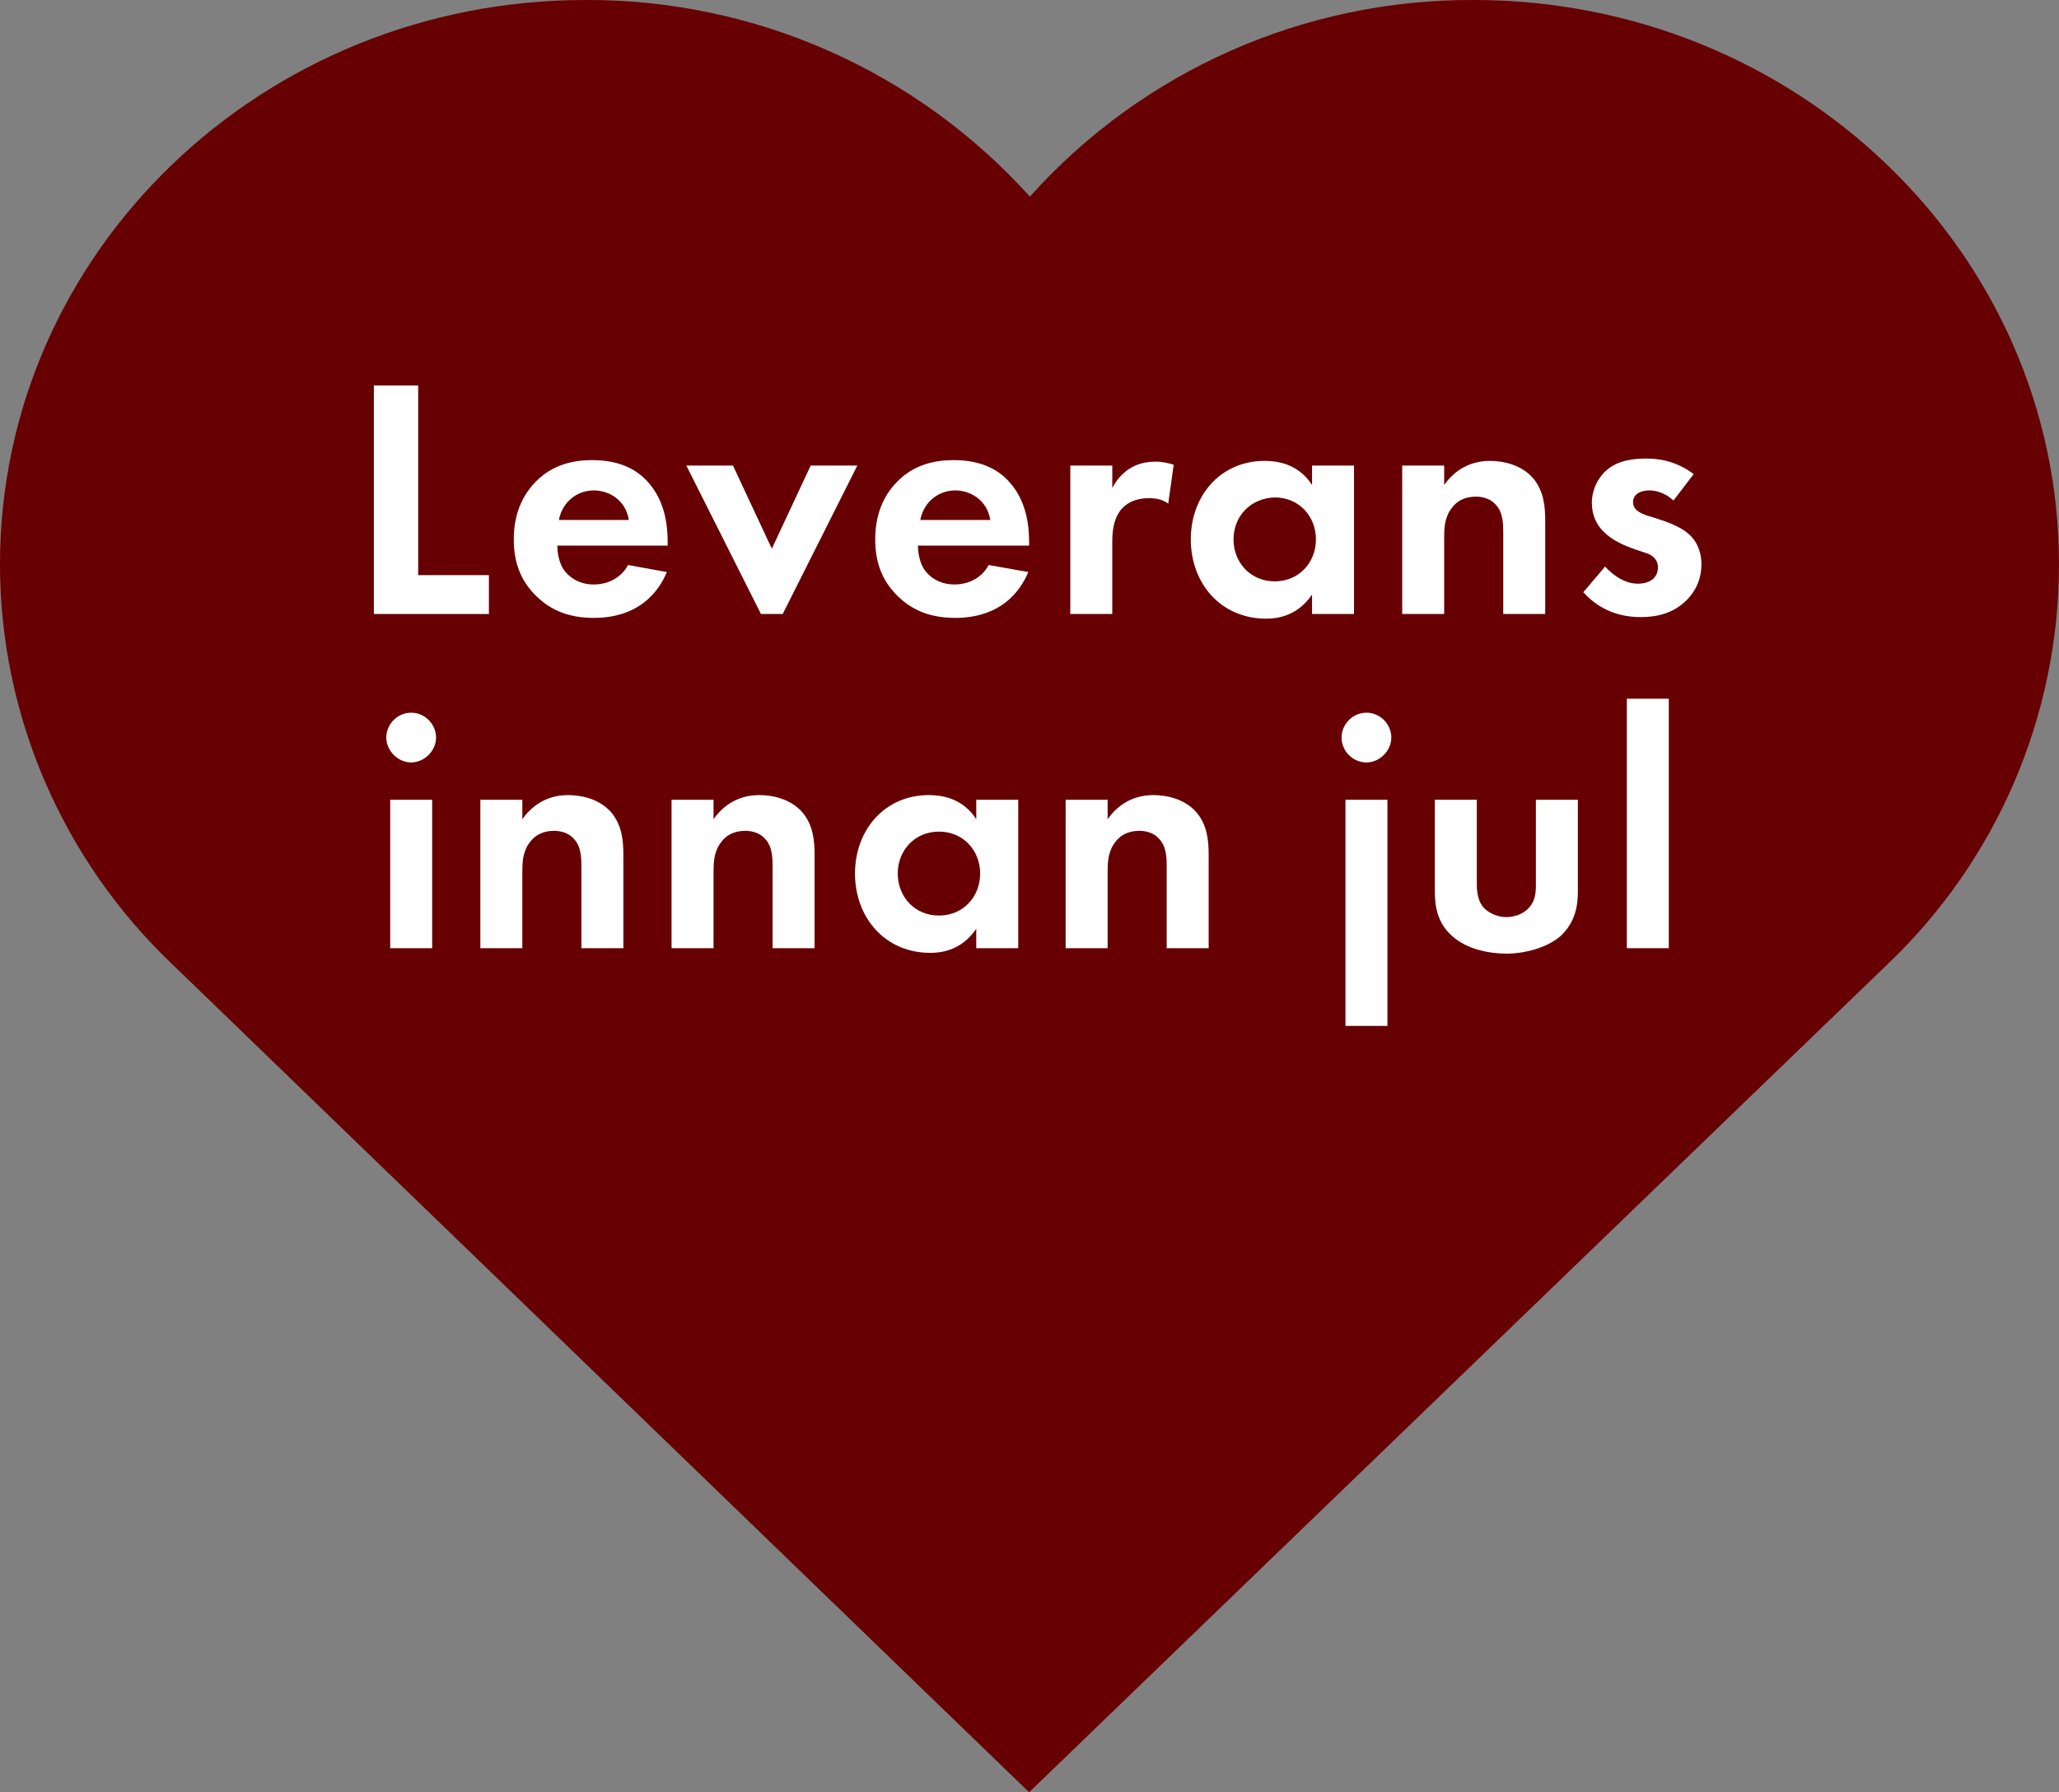 <?xml version="1.0" encoding="utf-8"?>
<!-- Generator: Adobe Illustrator 25.4.1, SVG Export Plug-In . SVG Version: 6.00 Build 0)  -->
<svg version="1.1" id="Layer_1" xmlns="http://www.w3.org/2000/svg" xmlns:xlink="http://www.w3.org/1999/xlink" x="0px" y="0px"
	 viewBox="0 0 264.9 230.6" style="enable-background:new 0 0 264.9 230.6;" xml:space="preserve">
<rect x="0" y="0" width="264.9" height="230.6" fill="#808080" stroke="none"/>
<style type="text/css">
	.st0{fill:#660002;}
	.st1{display:none;}
	.st2{display:inline;}
	.st3{clip-path:url(#SVGID_00000110461634890757151370000001294847973346307219_);}
	.st4{clip-path:url(#SVGID_00000037663628674179844340000005640080423017533118_);}
	.st5{fill:#FFFFFF;}
</style>
<g id="heart">
	<path class="st0" d="M264.9,72.6c0-40.1-33.7-72.6-75.3-72.6c-21.8-0.1-42.6,9.1-57.1,25.3C117.9,9.1,97.1-0.1,75.3,0
		C33.7,0,0,32.5,0,72.6c0,19.5,8.1,38.1,22.2,51.5h0l110.2,106.5l110.4-106.5h0C256.9,110.7,264.9,92.1,264.9,72.6z"/>
</g>
<g id="Logo_white_2" class="st1">
	<g class="st2">
		<defs>
			<rect id="SVGID_1_" x="49.1" y="45.7" width="168.8" height="93.9"/>
		</defs>
		<clipPath id="SVGID_00000083091223556438007410000010756019695686715018_">
			<use xlink:href="#SVGID_1_"  style="overflow:visible;"/>
		</clipPath>
		<g style="clip-path:url(#SVGID_00000083091223556438007410000010756019695686715018_);">
			<g>
				<defs>
					<rect id="SVGID_00000055675313277636916800000008987841155375166362_" x="49.1" y="45.7" width="168.8" height="93.9"/>
				</defs>
				<clipPath id="SVGID_00000173147157059213280210000018402072694631268753_">
					<use xlink:href="#SVGID_00000055675313277636916800000008987841155375166362_"  style="overflow:visible;"/>
				</clipPath>
				<g style="clip-path:url(#SVGID_00000173147157059213280210000018402072694631268753_);">
					<path class="st5" d="M153.8,111.2c1.2-0.1,2.4,0.6,2.9,1.7c0.4,1.2-0.1,2.6-1.2,3.2c-0.6,0.3-1.3,0.4-2,0.4
						c-0.7,0.1-4.8,0.6-6.2,0.8c-9.5,1.6-18.9,4-28,7.1c-8.9,2.9-17.6,6.4-26.1,10.5c-0.9,0.4-1.8,1-2.7,1.4c-1,0.4-2.1,0.3-2.9-0.4
						c-0.8-0.6-1.2-1.7-0.9-2.7c0.3-0.9,1-1.6,1.9-2c3.6-1.9,7.3-3.5,11-5.1c8.7-3.7,17.5-6.9,26.6-9.5
						C135,113.9,144.3,112.1,153.8,111.2 M87.1,60.3c0.4-2.3-0.2-4.6-1.7-6.3c-1.8-2.1-4.5-2.6-6.5-2.7c-7.4-0.3-18.9,5.8-19.9,16.3
						C58.1,75.9,65,81.5,73,88c1.7,1.4,5.7,4.7,7.7,6.7c2.2,2.1,4.2,4.4,6,6.8c2.9,4.2,4.3,9.3,3.8,14.4
						c-0.8,7.1-4.7,13.5-10.5,17.7c-4.4,3.3-9.6,5.4-15.1,6c0,0-1,0.1-1.6,0.1c-4.4,0-11.2-1.8-13.5-9.1
						c-2.6-8.3,3.8-18.2,16.4-25.2c1.5-0.9,3-1.7,4.4-2.5c0.7-0.4,2-1.1,2.9-1.6c1.1-0.6,2.5-0.4,3.5,0.5c1.1,1,1.1,2.7,0.1,3.8
						c-0.2,0.2-0.4,0.4-0.7,0.5c-2.2,1.2-5.2,2.9-7.3,4.1c-10.1,5.6-15.7,13.2-13.8,18.9c1.9,5.9,9,5.2,9,5.2
						c8.6-0.7,19.7-7.4,20.8-18.8c0.3-3.5-0.5-7-2.3-10c-1.6-2.9-4.7-5.8-7.6-8.5c-0.9-0.8-4.2-3.5-5.7-4.7
						C60.9,85.4,52.1,78.3,53.3,67c1.4-13.9,16-21.7,25.9-21.3c4.5,0.2,8.2,1.8,10.7,4.7c2.4,3,3.5,6.8,2.9,10.6
						c-0.5,4.1-2.4,7.9-5.4,10.7c-2.6,2.3-6.1,3.4-9.5,3.3c-1.5,0-2.7-1.1-2.8-2.6c0-1.5,1.2-2.8,2.7-2.9c0.1,0,0.2,0,0.3,0
						c2,0.1,4-0.5,5.6-1.9C85.5,65.7,86.8,63.1,87.1,60.3 M210.9,93.3c-2.3,5.5-6.5,8.3-9.4,8.3l0,0c-0.5,0-1-0.1-1.5-0.3
						c-3.4-1.3-4.2-7.4-1.8-13.1c0-0.1,0.6-1.2,0.8-1.6c0.1-0.2,0.2-0.4,0.3-0.5c2.4-4.1,5.8-6.2,8.3-6.2c0.5,0,1,0.1,1.5,0.3
						c2,0.8,2.7,3.1,3,4.3C212.6,87.5,212.2,90.5,210.9,93.3 M100.1,78.8c2.4-9.3,6.4-17.2,9.9-20.3c0.7-0.7,1.5-1.2,2.5-1.3
						c0,0,0,0,0.1,0c0.3,0,0.5,0.6,0.6,0.9c1,3.8-2.1,10.8-5.7,16c-1.8,2.6-3.8,5.1-6,7.4C99.9,82.6,99.5,80.8,100.1,78.8
						L100.1,78.8z M217.5,83.5c-0.8-4-3.1-7-6.3-8.3c-1.1-0.4-2.3-0.7-3.6-0.7c-4.7,0-9.5,3.2-12.7,8.3c-0.2,0.4-1.1,2.2-1.5,2.8
						c-0.4,0.7-0.8,1.4-0.9,1.6c-1.6,2.6-3.5,4.9-5.9,6.8c-0.5,0.5-1.1,0.8-1.7,1c-0.8,0.1-0.5-1.3,0.2-2.6c0.1-0.2,0.3-0.5,0.4-0.7
						c0.2-0.3,0.6-1.2,0.6-1.4c0.3-0.8,0.7-1.6,1-2.5c1.8-4.9,1.9-8.9,0.3-11.8c-1.3-2.2-3.4-3.8-5.9-4.4c-2.8-0.7-5.7-0.3-8.1,1.1
						c-0.6,0.4-2.3,1.5-2.5,1.7c-1,0.5-2,0.8-2.3,0c-0.5-1.4-1.3-2.6-2.3-3.6c-1.1-1-2.7-1-3.8-0.1c-1.1,0.9-1.2,2.6-0.3,3.7
						c0.1,0.1,0.3,0.3,0.4,0.4c1.1,0.8,2.4,5.8,0.1,11.6c0,0,0,0,0,0.1c0,0,0,0,0,0.1c-4.1,12.3-12.9,14.2-15.1,14
						c-5-0.4-5.7-5.1-5.6-7.8c0.1-6.2,3.9-12.5,7.6-12.8c1.5,0,2.8,1.2,2.9,2.7c0.4,2.6-1.2,6.2-6,7.7c-1.1,0.3-1.9,1.3-1.9,2.5
						c0,1.5,1.3,2.7,2.8,2.7c0,0,0,0,0,0c0.3,0,0.6,0,0.9-0.1c7.8-2.6,10.5-8.9,9.7-13.6c-0.6-4.1-4.2-7.2-8.3-7.2c0,0-0.4,0-0.4,0
						h0c-6.8,0.5-11.7,8.1-12.6,15.7c0,0.4-0.3,2.2-0.4,2.4c-1.9,13.7-12.1,14.1-12.3,14.1c-1.9,0.2-3.8-0.6-5.1-2.1
						c-1.2-1.7-1.7-3.8-1.6-5.8c0-6.6,3.9-13.1,6.8-13.1c1.5,0,2.9,1.2,3,2.7c0.4,2.6-1.2,6.1-5.9,7.7c-1.2,0.4-2,1.5-1.9,2.8
						c0.2,1.5,1.6,2.6,3.1,2.4c0.2,0,0.4-0.1,0.6-0.1c7.8-2.6,10.5-8.9,9.7-13.6c-0.6-4.2-4.2-7.2-8.4-7.2
						c-6.6,0-11.6,8.4-12.3,16.6l0,0.2c-1.3,10.6-3.8,15.9-7.6,15.9c-0.1,0-0.1,0-0.2,0c-3.8-0.2-6.1-6.3-6.2-16.3
						c-0.1-2.3,0.6-4.5,2-6.3c4.6-4,8.7-8.6,12.3-13.6c5.3-7.8,7.7-15.3,6.4-20.2c-0.6-2.7-2.9-4.7-5.6-4.9c-2.5,0-4.8,1-6.5,2.7
						C100.1,60,94.7,73.3,93,86.7c-0.4,1.6-1,3.4-2.1,4.3c-1.2,1-2.4,1.9-3.7,2.6c-1.2,0.7-1.7,2.2-1,3.4c0.1,0.2,0.3,0.4,0.5,0.6
						c0.9,0.9,2.3,1.2,3.5,0.7c0.1,0,0.2-0.1,0.3-0.1c1.3-0.5,2,0.3,2.2,1.7c0.1,3.6,0.7,7.1,1.9,10.5c2.4,6.4,6.5,7.9,9.5,8.1
						c3,0.1,7-1,9.9-6.6c0.9-2.1,2-2.2,4.1-1.2c1.9,1,4,1.5,6.2,1.4c5.2-0.3,9.9-2.9,13.1-7c0.1-0.2,0.2-0.3,0.3-0.5
						c0.9-1.4,2-1.5,3.5-1c0.3,0.1,0.5,0.2,0.7,0.4c1.6,1,3.5,1.7,5.4,1.8c0.2,0,0.5,0,0.7,0c3.4-0.1,6.7-1.2,9.5-3.1
						c0.5-0.3,1-0.6,1.4-1c-0.3,3.3-0.3,6.6,0.2,9.9c0.6,6.1,3,12,6.7,16.8c5.1,6.3,12.8,9.7,22.3,9.7c6.7,0,11.6-2.9,13-7.6
						c0.6-2.7,0-5.6-1.7-7.7c-5.9-8.2-20.7-10.8-29-11.6c-1.5-0.2-2.8,0.9-3,2.4c0,0.1,0,0.2,0,0.3c0.1,1.4,1.2,2.5,2.6,2.6
						c17.7,1.7,23.3,7.1,24.9,9.3c0.8,0.9,1.1,2.1,1,3.3c-1,3.4-5.7,3.7-7.6,3.7c-7.8,0-13.9-2.6-18-7.6c-6.3-7.8-6.9-20.3-4.8-28.5
						c2.5-9.5,6.7-16.9,11-19.3c1.2-0.7,2.6-1,3.9-0.6c1,0.2,1.9,0.8,2.4,1.7c0.8,1.5,0.6,4.2-0.6,7.6c-1.4,3.9-2.7,6-4.1,7.2
						c-0.4,0.3-0.9,0.6-1.3,0.7c-0.3,0.1-0.7,0.1-1,0c-0.2-0.1-0.3-0.3-0.4-0.5c-0.6-1.2-2.1-1.8-3.4-1.4c-1.3,0.5-2.1,1.9-1.7,3.2
						c0.9,4,4.3,6.9,8.4,7.1c0.3,0,0.6,0,0.9,0c3.3-0.1,6.5-1.2,9.2-3.1c1.8-1.1,3.2-1,4,1.2c1,2.6,3,4.7,5.6,5.8
						c1.1,0.4,2.3,0.7,3.6,0.7l0,0c5.7,0,11.5-4.7,14.5-11.6C217.7,91.6,218.2,87.5,217.5,83.5"/>
				</g>
			</g>
		</g>
	</g>
</g>
<g>
	<path class="st5" d="M53.8,49.6V74h9.1V79H48.1V49.6H53.8z"/>
	<path class="st5" d="M85.8,73.6c-0.6,1.4-2.7,5.9-9.4,5.9c-3.1,0-5.4-0.9-7.3-2.7c-2.1-2-3-4.4-3-7.4c0-3.8,1.5-6.1,2.9-7.5
		c2.2-2.2,4.9-2.7,7.2-2.7c3.9,0,6.1,1.5,7.4,3.1c2,2.4,2.3,5.4,2.3,7.5v0.4H71.7c0,1.1,0.3,2.4,0.9,3.2c0.6,0.8,1.8,1.8,3.8,1.8
		c2,0,3.6-1,4.4-2.5L85.8,73.6z M80.9,66.9c-0.4-2.6-2.6-3.8-4.5-3.8c-2,0-4,1.3-4.5,3.8H80.9z"/>
	<path class="st5" d="M94.3,59.9l5,10.7l5-10.7h6L100.7,79h-2.8l-9.6-19.1H94.3z"/>
	<path class="st5" d="M132.3,73.6c-0.6,1.4-2.7,5.9-9.4,5.9c-3.1,0-5.4-0.9-7.3-2.7c-2.1-2-3-4.4-3-7.4c0-3.8,1.5-6.1,2.9-7.5
		c2.2-2.2,4.9-2.7,7.2-2.7c3.9,0,6.1,1.5,7.4,3.1c2,2.4,2.3,5.4,2.3,7.5v0.4h-14.3c0,1.1,0.3,2.4,0.9,3.2c0.6,0.8,1.8,1.8,3.8,1.8
		c2,0,3.6-1,4.4-2.5L132.3,73.6z M127.4,66.9c-0.4-2.6-2.6-3.8-4.5-3.8c-2,0-4,1.3-4.5,3.8H127.4z"/>
	<path class="st5" d="M137.7,59.9h5.4v2.9c0.8-1.6,2-2.4,2.4-2.6c0.8-0.5,1.9-0.8,3.2-0.8c0.9,0,1.7,0.2,2.3,0.4l-0.7,5
		c-0.7-0.5-1.4-0.7-2.5-0.7c-1,0-2.5,0.2-3.6,1.5c-1,1.3-1.1,2.9-1.1,4.2V79h-5.4V59.9z"/>
	<path class="st5" d="M168.8,59.9h5.4V79h-5.4v-2.5c-1.9,2.8-4.5,3.1-5.9,3.1c-5.9,0-9.7-4.6-9.7-10.2c0-5.6,3.8-10.1,9.5-10.1
		c1.5,0,4.3,0.3,6.1,3.1V59.9z M158.7,69.4c0,3,2.2,5.4,5.3,5.4c3.1,0,5.3-2.4,5.3-5.4s-2.2-5.4-5.3-5.4
		C160.9,64.1,158.7,66.4,158.7,69.4z"/>
	<path class="st5" d="M180.4,59.9h5.4v2.5c1-1.4,2.8-3.1,5.9-3.1c1.7,0,4.1,0.5,5.6,2.3c1.3,1.6,1.5,3.5,1.5,5.4v12h-5.4V68.6
		c0-1.1,0-2.7-1-3.7c-0.8-0.9-2-1-2.5-1c-1.4,0-2.5,0.5-3.3,1.7c-0.8,1.2-0.8,2.6-0.8,3.7V79h-5.4V59.9z"/>
	<path class="st5" d="M215.3,64.4c-1.3-1.2-2.6-1.3-3.1-1.3c-1.3,0-2.1,0.6-2.1,1.5c0,0.5,0.2,1.2,1.7,1.7l1.3,0.4
		c1.5,0.5,3.7,1.2,4.8,2.7c0.6,0.8,1,1.9,1,3.2c0,1.7-0.6,3.4-2.1,4.8c-1.5,1.4-3.4,2-5.7,2c-4,0-6.2-1.9-7.4-3.2l2.8-3.3
		c1.1,1.2,2.6,2.2,4.2,2.2c1.5,0,2.6-0.7,2.6-2.1c0-1.2-1-1.7-1.7-1.9l-1.2-0.4c-1.4-0.5-2.9-1.1-4.1-2.3c-0.9-0.9-1.5-2.1-1.5-3.7
		c0-1.8,0.9-3.4,2-4.3c1.5-1.2,3.4-1.4,5-1.4c1.4,0,3.7,0.2,6.1,2L215.3,64.4z"/>
	<path class="st5" d="M52.9,91.7c1.8,0,3.2,1.5,3.2,3.2s-1.5,3.2-3.2,3.2s-3.2-1.5-3.2-3.2S51.1,91.7,52.9,91.7z M55.6,102.9V122
		h-5.4v-19.1H55.6z"/>
	<path class="st5" d="M61.8,102.9h5.4v2.5c1-1.4,2.8-3.1,5.9-3.1c1.7,0,4.1,0.5,5.6,2.3c1.3,1.6,1.5,3.5,1.5,5.4v12h-5.4v-10.4
		c0-1.1,0-2.7-1-3.7c-0.8-0.9-2-1-2.5-1c-1.4,0-2.5,0.5-3.3,1.7c-0.8,1.2-0.8,2.6-0.8,3.7v9.7h-5.4V102.9z"/>
	<path class="st5" d="M86.4,102.9h5.4v2.5c1-1.4,2.8-3.1,5.9-3.1c1.7,0,4.1,0.5,5.6,2.3c1.3,1.6,1.5,3.5,1.5,5.4v12h-5.4v-10.4
		c0-1.1,0-2.7-1-3.7c-0.8-0.9-2-1-2.5-1c-1.4,0-2.5,0.5-3.3,1.7c-0.8,1.2-0.8,2.6-0.8,3.7v9.7h-5.4V102.9z"/>
	<path class="st5" d="M125.6,102.9h5.4V122h-5.4v-2.5c-1.9,2.8-4.5,3.1-5.9,3.1c-5.9,0-9.7-4.6-9.7-10.2c0-5.6,3.8-10.1,9.5-10.1
		c1.5,0,4.3,0.3,6.1,3.1V102.9z M115.5,112.4c0,3,2.2,5.4,5.3,5.4s5.3-2.4,5.3-5.4c0-3-2.2-5.4-5.3-5.4S115.5,109.4,115.5,112.4z"/>
	<path class="st5" d="M137.1,102.9h5.4v2.5c1-1.4,2.8-3.1,5.9-3.1c1.7,0,4.1,0.5,5.6,2.3c1.3,1.6,1.5,3.5,1.5,5.4v12h-5.4v-10.4
		c0-1.1,0-2.7-1-3.7c-0.8-0.9-2-1-2.5-1c-1.4,0-2.5,0.5-3.3,1.7c-0.8,1.2-0.8,2.6-0.8,3.7v9.7h-5.4V102.9z"/>
	<path class="st5" d="M175.8,91.7c1.8,0,3.2,1.5,3.2,3.2s-1.5,3.2-3.2,3.2c-1.8,0-3.2-1.5-3.2-3.2S174,91.7,175.8,91.7z
		 M178.5,102.9V132h-5.4v-29.1H178.5z"/>
	<path class="st5" d="M190,102.9v10.8c0,1,0.1,2.4,1.1,3.3c0.7,0.6,1.7,1,2.7,1c1,0,2.1-0.4,2.7-1c1.1-1,1.1-2.3,1.1-3.3v-10.8h5.4
		v11.7c0,1.7-0.2,4-2.3,5.9c-1.8,1.5-4.6,2.2-6.9,2.2c-2.3,0-5.1-0.6-6.9-2.2c-2.1-1.8-2.3-4.1-2.3-5.9v-11.7H190z"/>
	<path class="st5" d="M214.7,89.9V122h-5.4V89.9H214.7z"/>
</g>
</svg>
